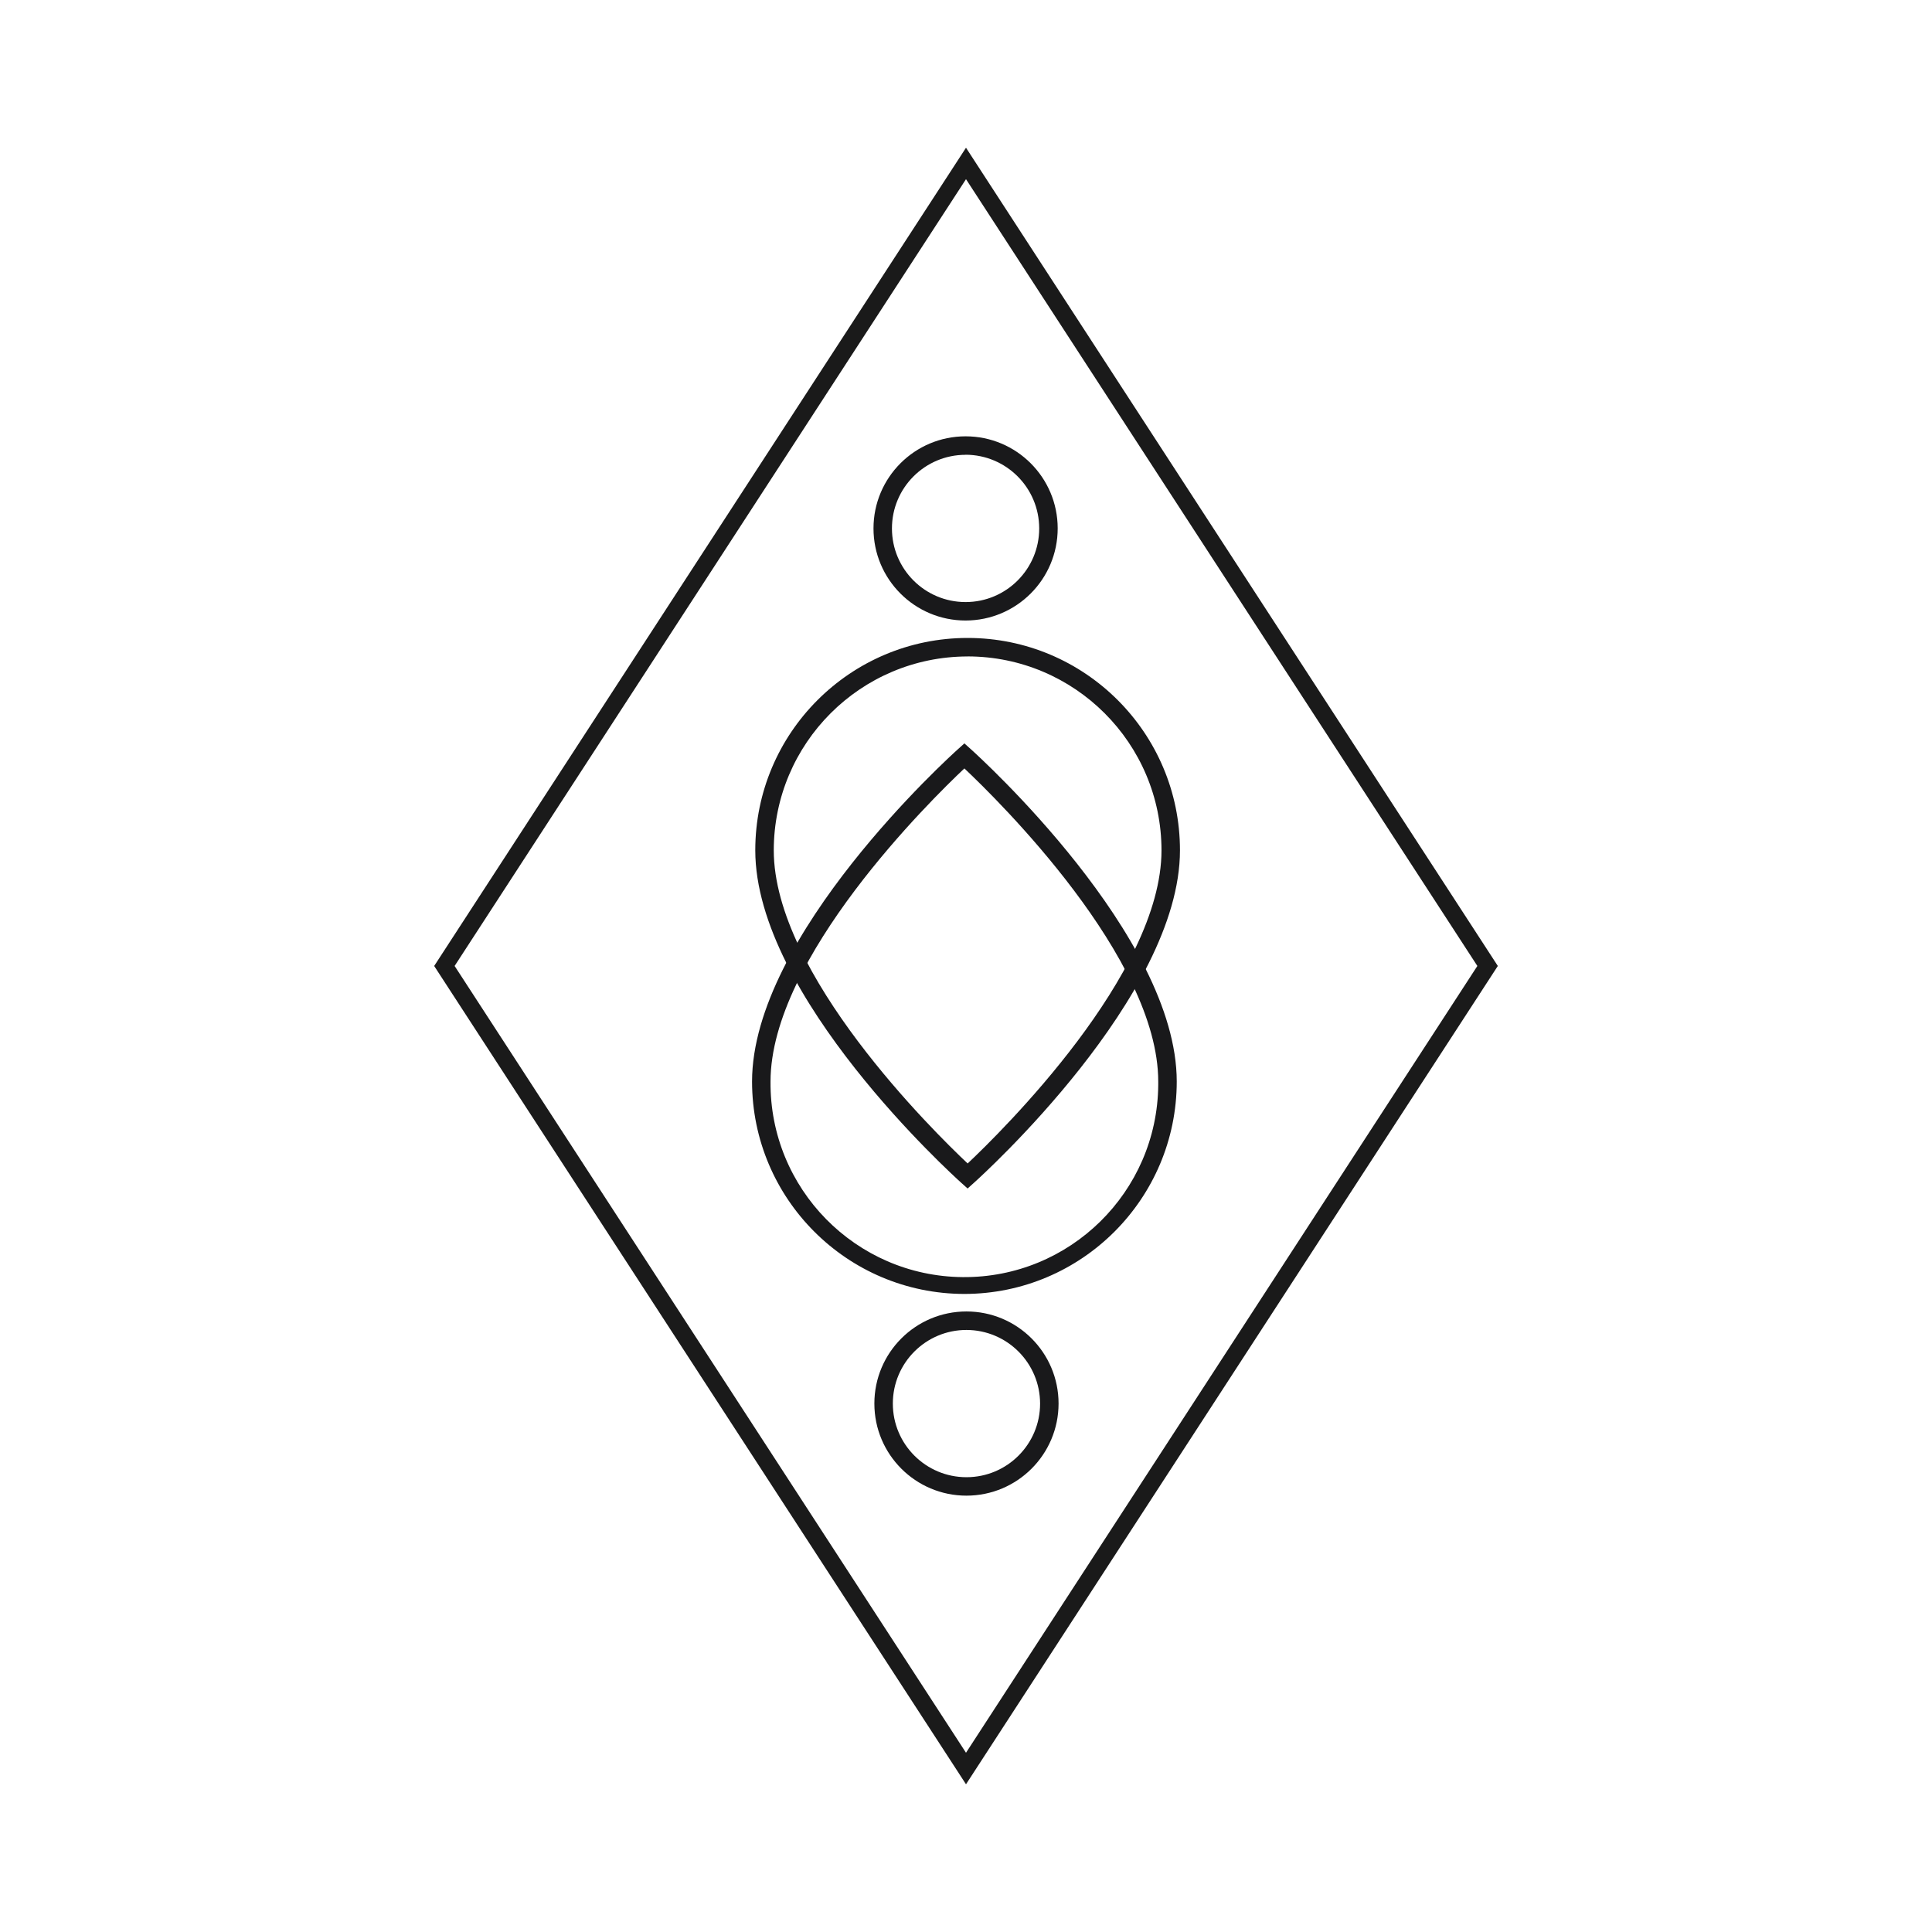 <?xml version="1.0" encoding="UTF-8"?><svg id="Layer_1" xmlns="http://www.w3.org/2000/svg" xmlns:xlink="http://www.w3.org/1999/xlink" viewBox="0 0 1000 1000"><defs><style>.cls-1{fill:none;}.cls-2{clip-path:url(#clippath);}.cls-3{fill:#19191b;}.cls-4{fill:#1a1a1a;}</style><clipPath id="clippath"><rect class="cls-1" x="224.73" y="76.48" width="550.54" height="847.05"/></clipPath></defs><path id="Path_4009" class="cls-4" d="M235.31,499.98L500,92.74l264.68,407.24-264.68,407.24L235.31,499.98ZM500,76.47L226.3,497.57l-1.57,2.42,275.27,423.55,273.7-421.14,1.57-2.42L500,76.47Z"/><g class="cls-2"><g id="Group_5308"><path id="Path_4010" class="cls-3" d="M499.17,669.74c-60.67-.07-109.84-49.24-109.91-109.91,0-75.61,102.36-168.28,106.72-172.18l3.19-2.87,3.19,2.87c4.35,3.91,106.72,96.59,106.72,172.18-.07,60.67-49.24,109.84-109.91,109.91m0-272.01c-17.46,16.45-100.35,97.97-100.35,162.1-.47,55.42,44.07,100.73,99.48,101.2,55.42,.47,100.73-44.07,101.2-99.48,0-.57,0-1.14,0-1.72,0-64.17-82.89-145.65-100.35-162.1"/><path id="Path_4011" class="cls-3" d="M500.24,774.15c-26.33,0-47.67-21.34-47.67-47.67s21.34-47.67,47.67-47.67,47.67,21.34,47.67,47.67c-.02,26.32-21.35,47.65-47.67,47.67m0-85.77c-21.04,0-38.11,17.06-38.11,38.11s17.06,38.11,38.11,38.11,38.11-17.06,38.11-38.11h0c-.04-21.03-17.08-38.07-38.11-38.11"/><path id="Path_4012" class="cls-3" d="M500.84,615.18l-3.19-2.87c-4.35-3.91-106.72-96.59-106.72-172.2,0-60.7,49.21-109.91,109.91-109.91s109.91,49.21,109.91,109.91c0,75.61-102.36,168.28-106.72,172.18l-3.2,2.88Zm0-275.4c-55.39,.06-100.27,44.95-100.34,100.33,0,64.17,82.89,145.65,100.35,162.1,17.45-16.44,100.34-97.95,100.34-162.1-.06-55.39-44.95-100.29-100.35-100.35"/><path id="Path_4013" class="cls-3" d="M499.78,321.18c-26.33,0-47.67-21.35-47.66-47.68,0-26.33,21.35-47.67,47.68-47.66,26.31,0,47.64,21.32,47.66,47.63,0,26.34-21.34,47.69-47.68,47.71m0-85.77c-21.04,0-38.11,17.06-38.11,38.11s17.06,38.11,38.11,38.11c21.04,0,38.11-17.06,38.11-38.11,0-.01,0-.03,0-.04-.04-21.03-17.08-38.07-38.11-38.11"/></g></g></svg>